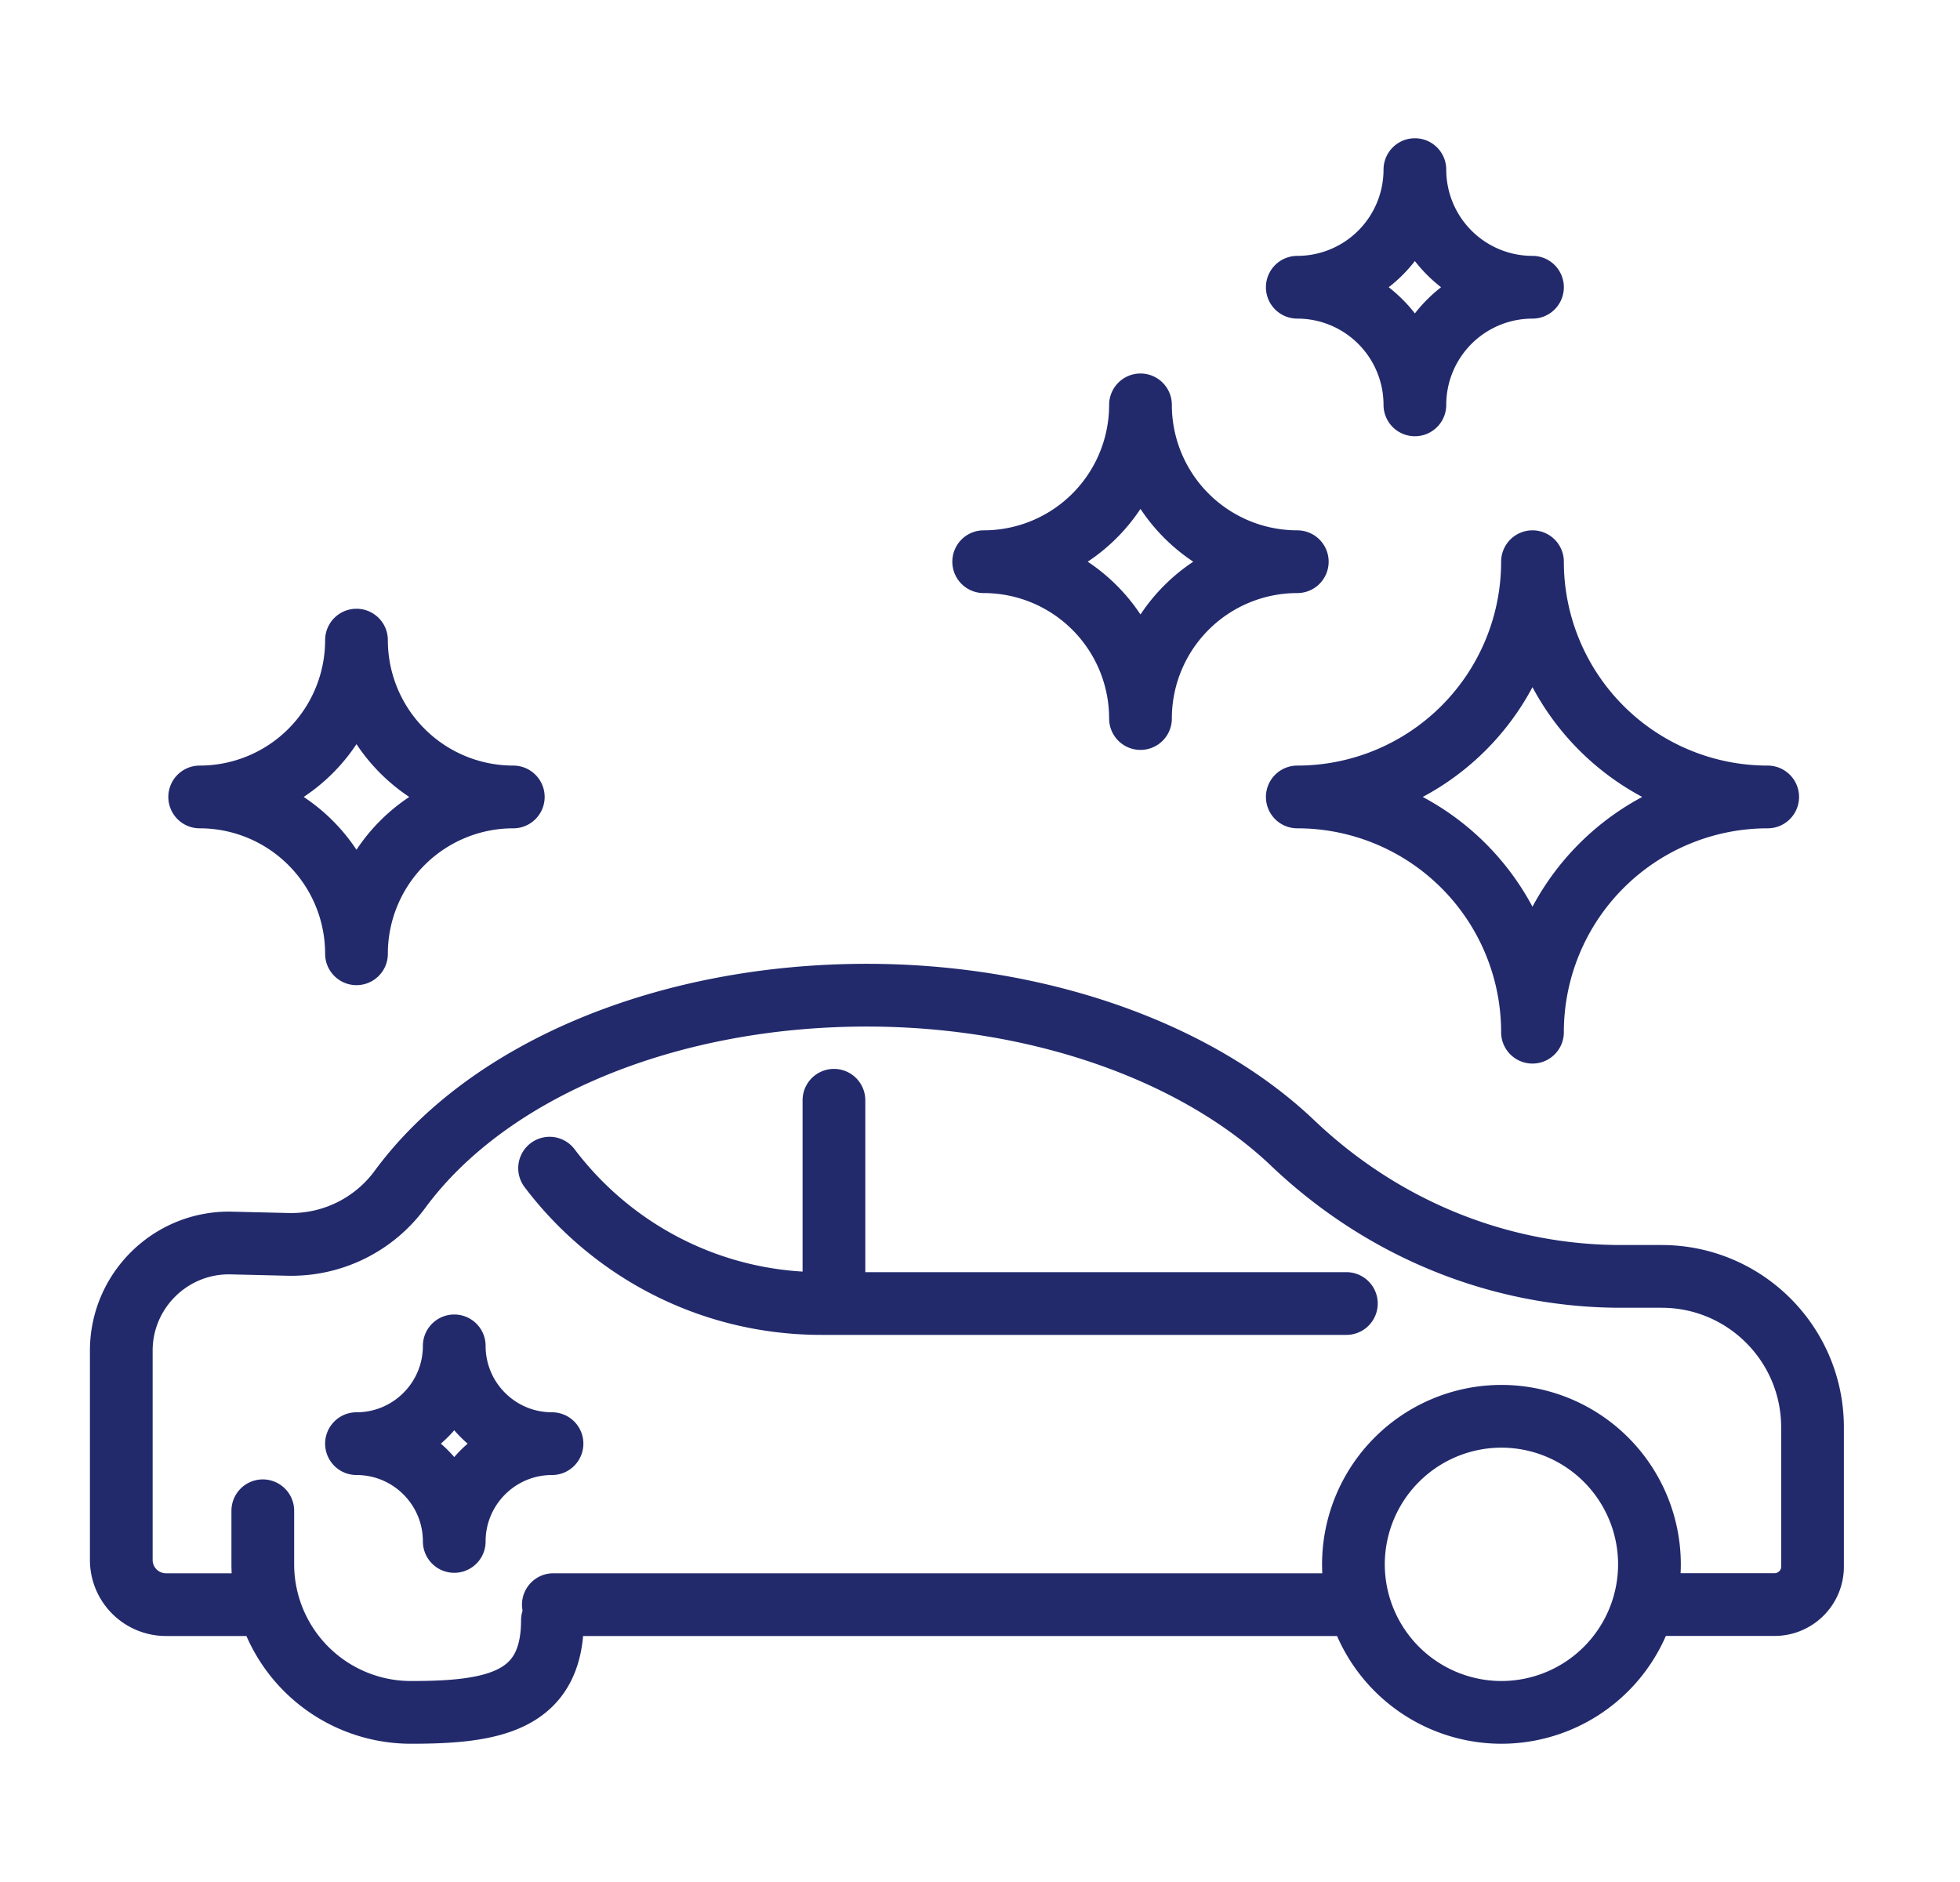 <svg xmlns="http://www.w3.org/2000/svg" width="25" height="24" fill="none" xmlns:v="https://vecta.io/nano"><path d="M7.046 20.663c0 1.043-.764 1.174-1.806 1.174a1.89 1.89 0 0 1-1.888-1.888c0-1.043 0 .213 0-.683m3.658-4.369c.793 1.049 2.051 1.726 3.467 1.726h6.696m-6.536-2.592v2.592m10.364 3.839h1.634c.267 0 .484-.216.484-.484v-1.775c0-1.064-.862-1.926-1.926-1.926h-.516c-1.549 0-3.036-.604-4.188-1.7-1.241-1.181-3.271-1.886-5.432-1.886-2.546 0-4.827.947-5.953 2.473a1.72 1.72 0 0 1-1.421.705l-.758-.018H2.92c-.757 0-1.373.616-1.373 1.373v2.667a.57.57 0 0 0 .572.572h1.233m3.706 0h10.276m3.705-.514a1.89 1.89 0 0 1-1.888 1.888 1.89 1.89 0 0 1-1.888-1.888 1.89 1.89 0 0 1 1.888-1.888 1.89 1.89 0 0 1 1.888 1.888zM6.547 10.163a2 2 0 0 1-2-2 2 2 0 0 1-2 2 2 2 0 0 1 2 2 2 2 0 0 1 2-2zm.494 8.247c-.689 0-1.247-.558-1.247-1.247 0 .689-.558 1.247-1.247 1.247.689 0 1.247.558 1.247 1.247 0-.689.559-1.247 1.247-1.247zm15.506-8.247a3 3 0 0 1-3-3 3 3 0 0 1-3 3 3 3 0 0 1 3 3 3 3 0 0 1 3-3zm-6-3a2 2 0 0 1-2-2 2 2 0 0 1-2 2 2 2 0 0 1 2 2 2 2 0 0 1 2-2zm3-3.5a1.5 1.5 0 0 1-1.5-1.5 1.5 1.5 0 0 1-1.5 1.5 1.5 1.5 0 0 1 1.5 1.5 1.5 1.5 0 0 1 1.5-1.5z" stroke="#222a6c" stroke-width=".8" stroke-linecap="round" stroke-linejoin="round"/></svg>
